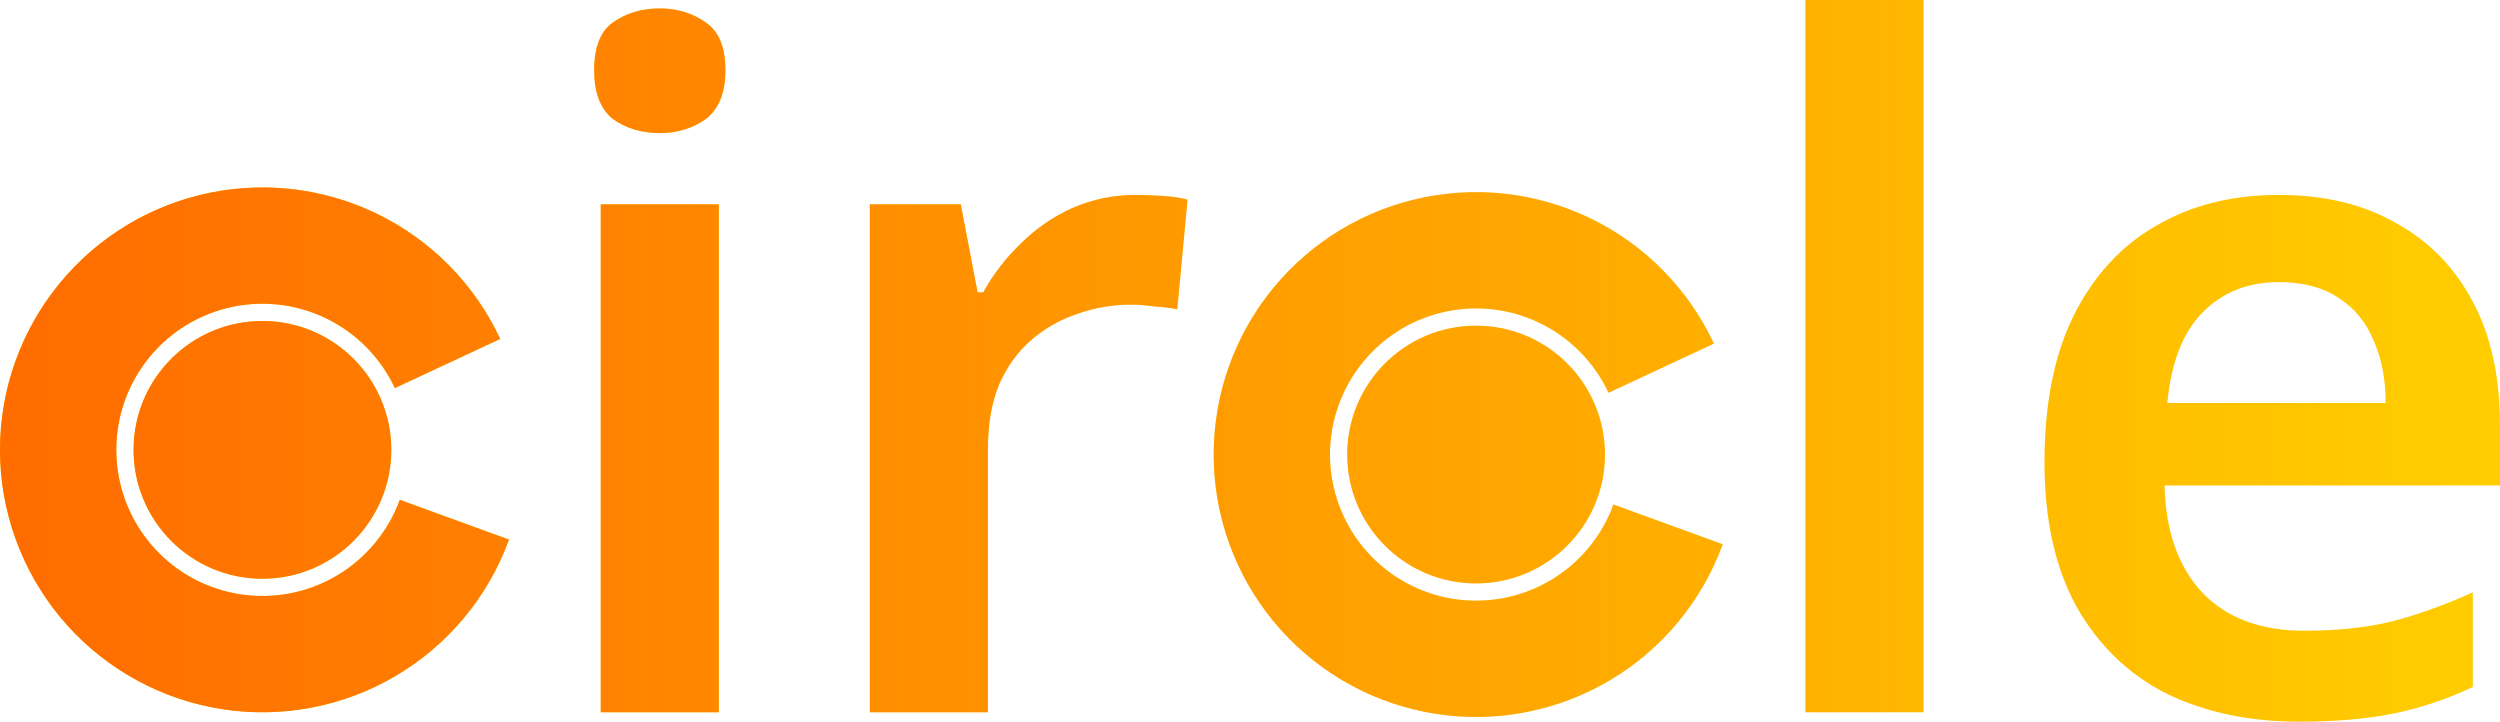 <?xml version="1.0" encoding="UTF-8"?>
<svg xmlns="http://www.w3.org/2000/svg" width="1067" height="308" viewBox="0 0 1067 308" fill="none">
  <path fill-rule="evenodd" clip-rule="evenodd" d="M770.556 304H820.956V0H770.556V304ZM306.8 87.2V304H256.4V87.2H306.8ZM281.6 3.6C289.067 3.6 295.6 5.6 301.2 9.6C306.8 13.333 309.6 20.133 309.6 30C309.6 39.6 306.8 46.533 301.2 50.8C295.6 54.8 289.067 56.8 281.6 56.8C273.867 56.8 267.2 54.8 261.6 50.8C256.267 46.533 253.6 39.6 253.6 30C253.6 20.133 256.267 13.333 261.6 9.6C267.2 5.6 273.867 3.6 281.6 3.6ZM484.844 83.2C488.044 83.2 491.777 83.333 496.044 83.6C500.311 83.867 503.911 84.4 506.844 85.2L502.444 132C500.044 131.467 496.844 131.067 492.844 130.8C489.111 130.267 485.777 130 482.844 130C474.844 130 467.111 131.333 459.644 134C452.444 136.4 445.911 140.133 440.044 145.2C434.444 150 429.911 156.267 426.444 164C423.244 171.733 421.644 180.933 421.644 191.6V304H371.244V87.2H410.044L417.244 124.8H419.644C423.911 117.067 429.244 110.133 435.644 104C442.044 97.6 449.377 92.533 457.644 88.8C466.177 85.067 475.244 83.2 484.844 83.2ZM972.6 83.2C992.067 83.2 1008.73 87.2 1022.6 95.2C1036.73 102.933 1047.67 114.133 1055.4 128.8C1063.13 143.2 1067 160.8 1067 181.6V207.2H923.8C924.333 226.933 929.8 242.267 940.2 253.2C950.6 263.867 965 269.2 983.4 269.2C997.533 269.2 1010.07 267.867 1021 265.2C1032.2 262.267 1043.67 258.133 1055.4 252.8V293.2C1044.73 298.267 1033.67 302 1022.2 304.4C1010.73 306.8 997 308 981 308C959.933 308 941.133 304 924.6 296C908.333 287.733 895.533 275.333 886.2 258.8C877.133 242.267 872.6 221.733 872.6 197.2C872.6 172.4 876.733 151.6 885 134.8C893.533 117.733 905.267 104.933 920.2 96.4C935.133 87.6 952.6 83.2 972.6 83.2ZM972.6 120.4C959.267 120.4 948.333 124.8 939.8 133.6C931.533 142.133 926.6 154.933 925 172H1018.2C1018.2 161.867 1016.47 152.933 1013 145.2C1009.8 137.467 1004.87 131.467 998.2 127.2C991.533 122.667 983 120.4 972.6 120.4ZM217.251 230.29C208.393 254.641 191.365 275.166 169.069 288.37C146.774 301.573 120.59 306.637 94.979 302.699C69.368 298.761 45.915 286.065 28.616 266.773C11.316 247.482 1.242 222.789 0.107 196.902C-1.027 171.015 6.85 145.536 22.396 124.805C37.942 104.075 60.195 89.376 85.363 83.214C110.531 77.051 137.058 79.806 160.423 91.009C183.787 102.211 202.545 121.169 213.499 144.651L168.525 165.632C162.425 152.554 151.978 141.997 138.967 135.758C125.955 129.519 111.182 127.985 97.166 131.417C83.15 134.849 70.757 143.035 62.099 154.579C53.442 166.124 49.055 180.314 49.687 194.73C50.319 209.146 55.929 222.898 65.563 233.641C75.197 244.385 88.258 251.455 102.521 253.648C116.784 255.841 131.365 253.021 143.782 245.668C156.198 238.315 165.681 226.885 170.615 213.324L217.251 230.29ZM687.069 290.37C709.365 277.166 726.393 256.641 735.251 232.29L688.615 215.324C683.681 228.885 674.198 240.315 661.782 247.668C649.365 255.021 634.784 257.841 620.521 255.648C606.258 253.455 593.197 246.385 583.563 235.641C573.929 224.898 568.319 211.146 567.687 196.73C567.055 182.314 571.442 168.124 580.099 156.579C588.757 145.035 601.15 136.849 615.166 133.417C629.182 129.985 643.955 131.519 656.966 137.758C669.978 143.997 680.425 154.554 686.525 167.632L731.499 146.651C720.545 123.169 701.787 104.211 678.422 93.009C655.058 81.806 628.531 79.051 603.363 85.214C578.195 91.376 555.942 106.075 540.396 126.805C524.85 147.536 516.973 173.015 518.107 198.902C519.241 224.789 529.316 249.482 546.616 268.773C563.915 288.065 587.368 300.761 612.979 304.699C638.59 308.637 664.773 303.573 687.069 290.37ZM167 192C167 222.376 142.376 247 112 247C81.624 247 57 222.376 57 192C57 161.624 81.624 137 112 137C142.376 137 167 161.624 167 192ZM630 249C660.376 249 685 224.376 685 194C685 163.624 660.376 139 630 139C599.624 139 575 163.624 575 194C575 224.376 599.624 249 630 249Z" fill="#FFCD00"></path>
  <path fill-rule="evenodd" clip-rule="evenodd" d="M770.556 304H820.956V0H770.556V304ZM306.8 87.2V304H256.4V87.2H306.8ZM281.6 3.6C289.067 3.6 295.6 5.6 301.2 9.6C306.8 13.333 309.6 20.133 309.6 30C309.6 39.6 306.8 46.533 301.2 50.8C295.6 54.8 289.067 56.8 281.6 56.8C273.867 56.8 267.2 54.8 261.6 50.8C256.267 46.533 253.6 39.6 253.6 30C253.6 20.133 256.267 13.333 261.6 9.6C267.2 5.6 273.867 3.6 281.6 3.6ZM484.844 83.2C488.044 83.2 491.777 83.333 496.044 83.6C500.311 83.867 503.911 84.4 506.844 85.2L502.444 132C500.044 131.467 496.844 131.067 492.844 130.8C489.111 130.267 485.777 130 482.844 130C474.844 130 467.111 131.333 459.644 134C452.444 136.4 445.911 140.133 440.044 145.2C434.444 150 429.911 156.267 426.444 164C423.244 171.733 421.644 180.933 421.644 191.6V304H371.244V87.2H410.044L417.244 124.8H419.644C423.911 117.067 429.244 110.133 435.644 104C442.044 97.6 449.377 92.533 457.644 88.8C466.177 85.067 475.244 83.2 484.844 83.2ZM972.6 83.2C992.067 83.2 1008.73 87.2 1022.6 95.2C1036.73 102.933 1047.67 114.133 1055.4 128.8C1063.13 143.2 1067 160.8 1067 181.6V207.2H923.8C924.333 226.933 929.8 242.267 940.2 253.2C950.6 263.867 965 269.2 983.4 269.2C997.533 269.2 1010.07 267.867 1021 265.2C1032.2 262.267 1043.67 258.133 1055.4 252.8V293.2C1044.73 298.267 1033.67 302 1022.2 304.4C1010.73 306.8 997 308 981 308C959.933 308 941.133 304 924.6 296C908.333 287.733 895.533 275.333 886.2 258.8C877.133 242.267 872.6 221.733 872.6 197.2C872.6 172.4 876.733 151.6 885 134.8C893.533 117.733 905.267 104.933 920.2 96.4C935.133 87.6 952.6 83.2 972.6 83.2ZM972.6 120.4C959.267 120.4 948.333 124.8 939.8 133.6C931.533 142.133 926.6 154.933 925 172H1018.2C1018.2 161.867 1016.47 152.933 1013 145.2C1009.8 137.467 1004.87 131.467 998.2 127.2C991.533 122.667 983 120.4 972.6 120.4ZM217.251 230.29C208.393 254.641 191.365 275.166 169.069 288.37C146.774 301.573 120.59 306.637 94.979 302.699C69.368 298.761 45.915 286.065 28.616 266.773C11.316 247.482 1.242 222.789 0.107 196.902C-1.027 171.015 6.85 145.536 22.396 124.805C37.942 104.075 60.195 89.376 85.363 83.214C110.531 77.051 137.058 79.806 160.423 91.009C183.787 102.211 202.545 121.169 213.499 144.651L168.525 165.632C162.425 152.554 151.978 141.997 138.967 135.758C125.955 129.519 111.182 127.985 97.166 131.417C83.15 134.849 70.757 143.035 62.099 154.579C53.442 166.124 49.055 180.314 49.687 194.73C50.319 209.146 55.929 222.898 65.563 233.641C75.197 244.385 88.258 251.455 102.521 253.648C116.784 255.841 131.365 253.021 143.782 245.668C156.198 238.315 165.681 226.885 170.615 213.324L217.251 230.29ZM687.069 290.37C709.365 277.166 726.393 256.641 735.251 232.29L688.615 215.324C683.681 228.885 674.198 240.315 661.782 247.668C649.365 255.021 634.784 257.841 620.521 255.648C606.258 253.455 593.197 246.385 583.563 235.641C573.929 224.898 568.319 211.146 567.687 196.73C567.055 182.314 571.442 168.124 580.099 156.579C588.757 145.035 601.15 136.849 615.166 133.417C629.182 129.985 643.955 131.519 656.966 137.758C669.978 143.997 680.425 154.554 686.525 167.632L731.499 146.651C720.545 123.169 701.787 104.211 678.422 93.009C655.058 81.806 628.531 79.051 603.363 85.214C578.195 91.376 555.942 106.075 540.396 126.805C524.85 147.536 516.973 173.015 518.107 198.902C519.241 224.789 529.316 249.482 546.616 268.773C563.915 288.065 587.368 300.761 612.979 304.699C638.59 308.637 664.773 303.573 687.069 290.37ZM167 192C167 222.376 142.376 247 112 247C81.624 247 57 222.376 57 192C57 161.624 81.624 137 112 137C142.376 137 167 161.624 167 192ZM630 249C660.376 249 685 224.376 685 194C685 163.624 660.376 139 630 139C599.624 139 575 163.624 575 194C575 224.376 599.624 249 630 249Z" fill="url(#paint0_linear_2405_188564)"></path>
  <defs>
    <linearGradient id="paint0_linear_2405_188564" x1="-7.209" y1="192" x2="1060.26" y2="192" gradientUnits="userSpaceOnUse">
      <stop stop-color="#FF6B00"></stop>
      <stop offset="1" stop-color="#FF6B00" stop-opacity="0"></stop>
    </linearGradient>
  </defs>
</svg>
